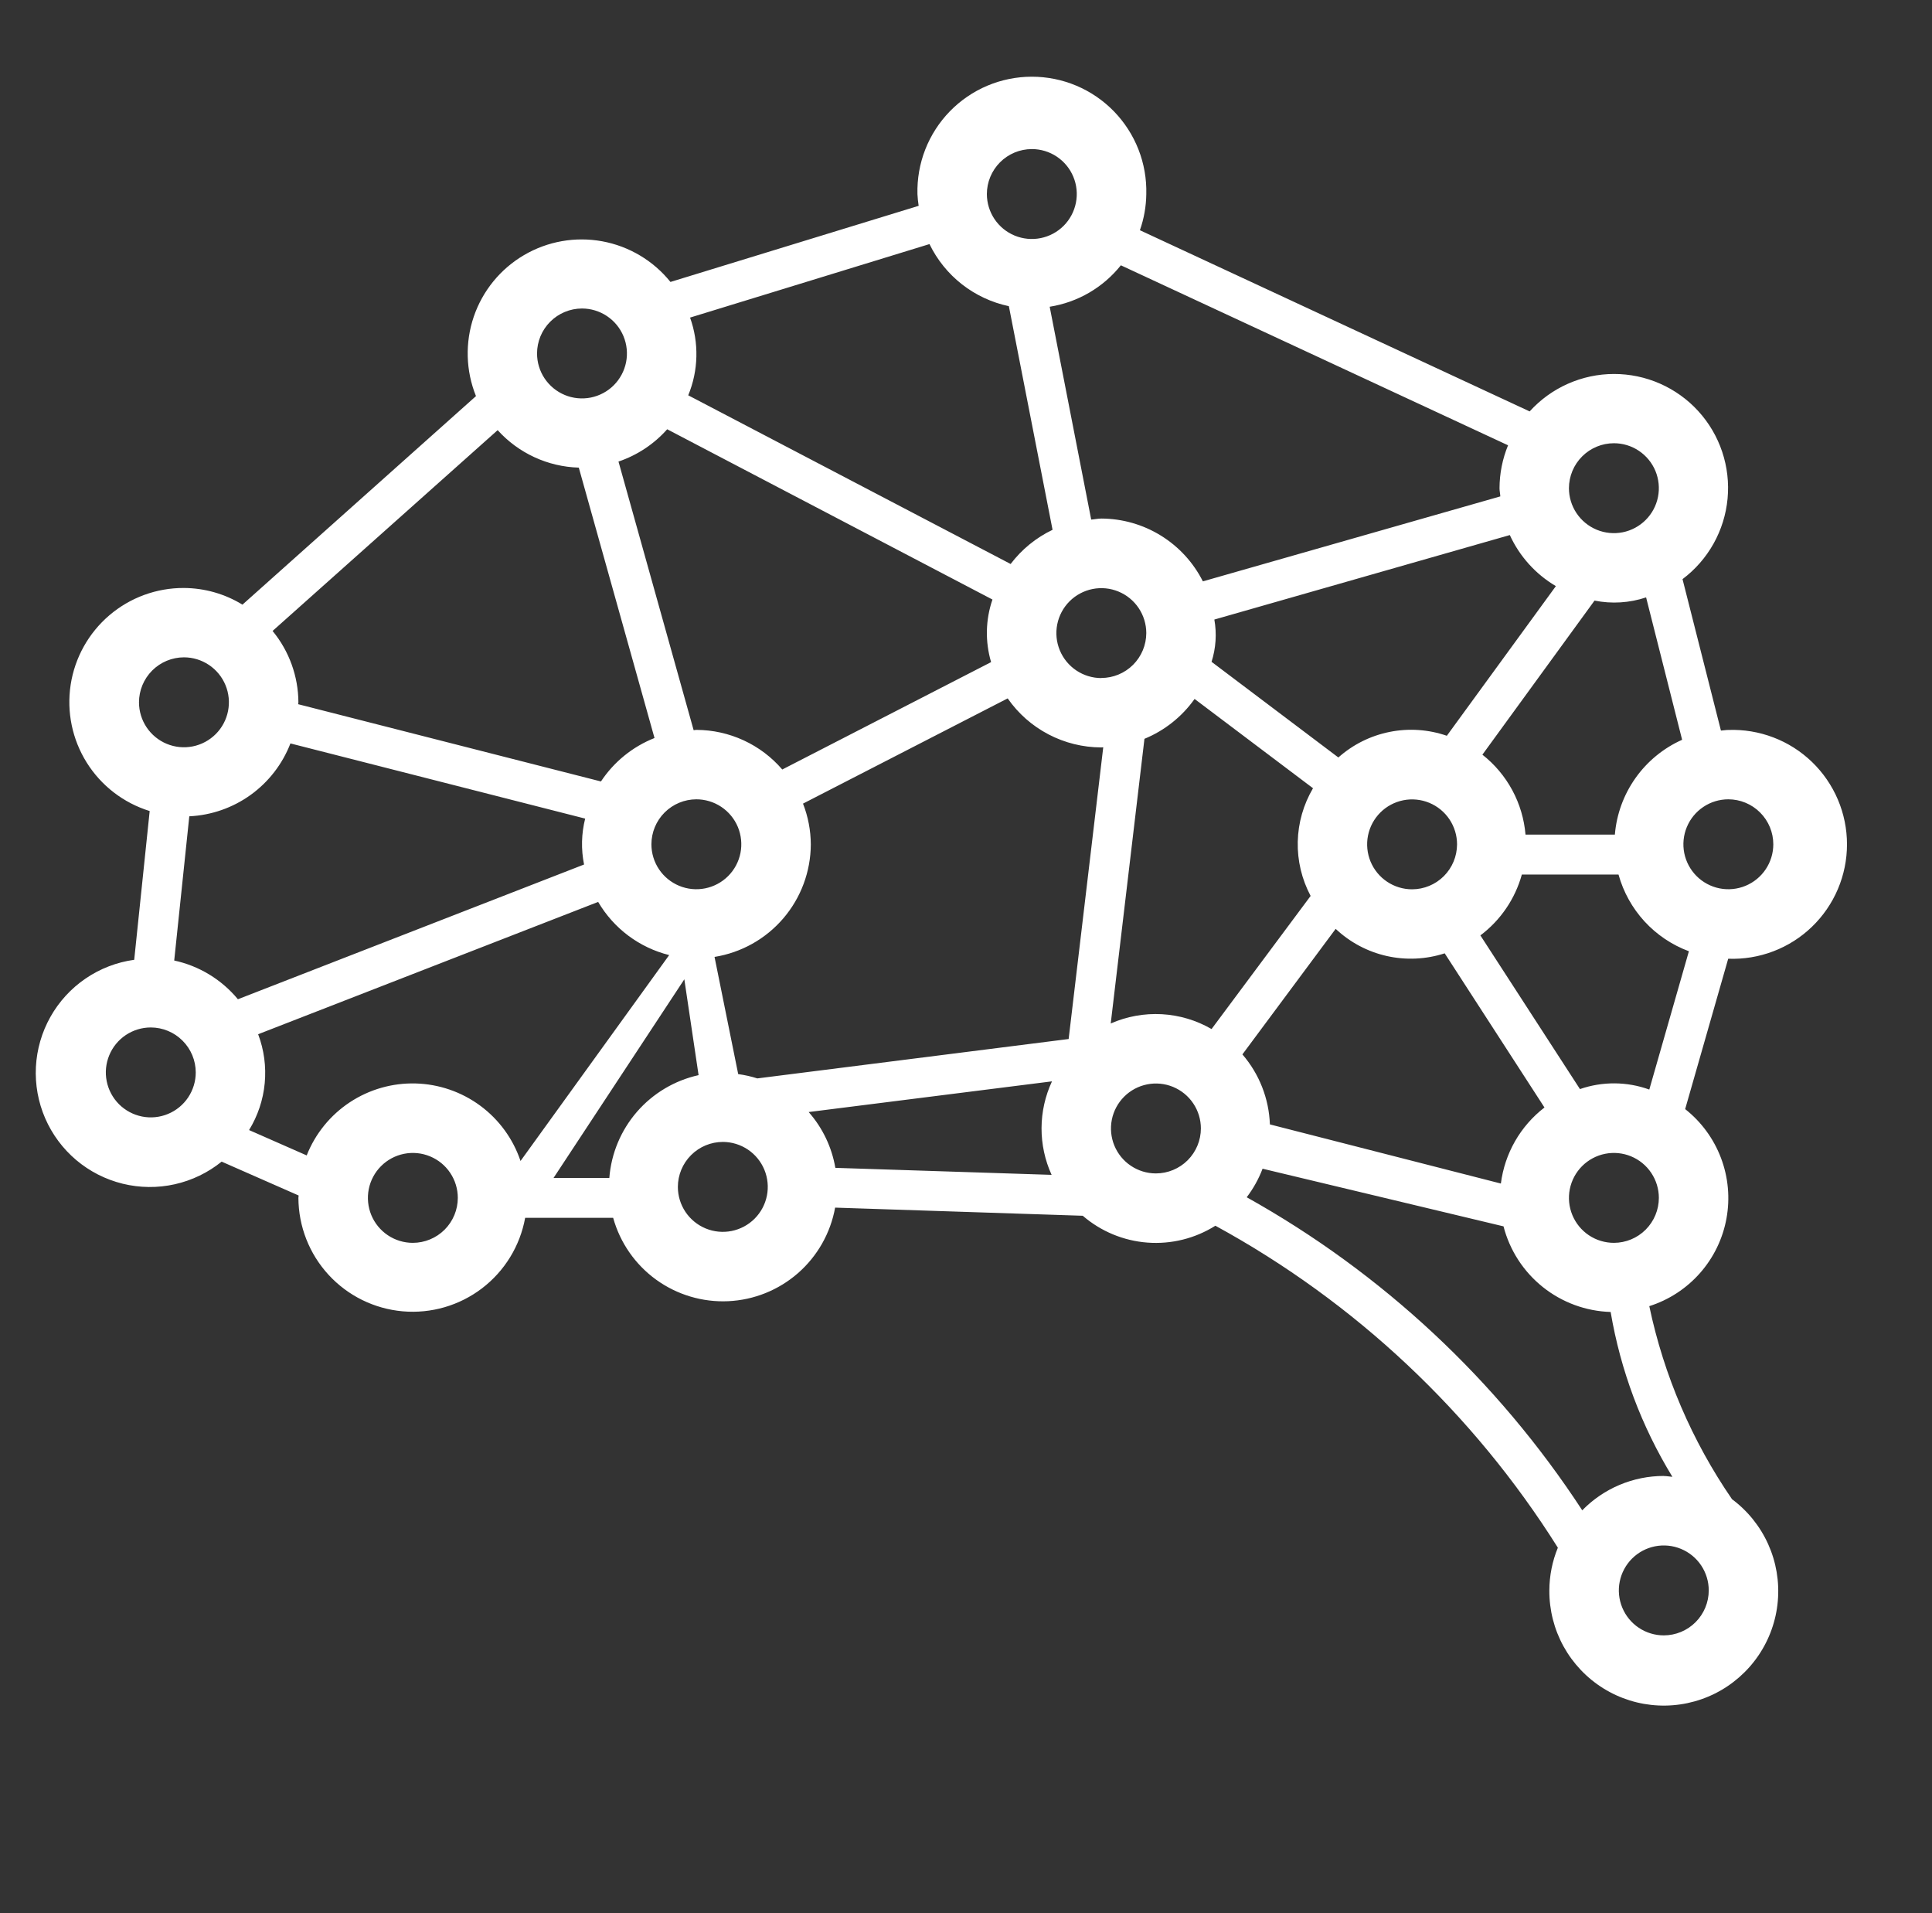 <svg width="101" height="100" viewBox="0 0 101 100" fill="none" xmlns="http://www.w3.org/2000/svg">
<rect x="0" y="0" width="101" height="100" fill="#333333" stroke="none"/>
<path d="M90.35 50.112C91.154 50.142 91.955 50.01 92.707 49.723C93.459 49.436 94.145 49.001 94.724 48.442C95.303 47.884 95.764 47.215 96.079 46.474C96.394 45.734 96.556 44.938 96.556 44.133C96.556 43.329 96.394 42.532 96.079 41.792C95.764 41.052 95.303 40.382 94.724 39.824C94.145 39.266 93.459 38.83 92.707 38.544C91.955 38.257 91.154 38.124 90.35 38.154C90.221 38.154 90.1 38.179 89.966 38.187L87.958 30.271C88.622 29.772 89.174 29.141 89.58 28.416C89.986 27.692 90.235 26.89 90.313 26.064C90.391 25.237 90.295 24.404 90.032 23.616C89.769 22.829 89.344 22.105 88.784 21.491C88.225 20.878 87.544 20.388 86.784 20.053C86.024 19.718 85.203 19.546 84.373 19.547C83.542 19.548 82.722 19.723 81.963 20.06C81.204 20.397 80.524 20.889 79.966 21.504L59.591 12.033C59.804 11.428 59.917 10.792 59.925 10.15C59.946 9.351 59.807 8.556 59.516 7.812C59.224 7.068 58.787 6.39 58.23 5.817C57.672 5.245 57.006 4.79 56.27 4.479C55.533 4.169 54.742 4.009 53.943 4.009C53.144 4.009 52.353 4.169 51.617 4.479C50.881 4.79 50.215 5.245 49.657 5.817C49.1 6.39 48.662 7.068 48.371 7.812C48.08 8.556 47.941 9.351 47.962 10.15C47.972 10.354 47.993 10.557 48.025 10.758L35.05 14.737C34.154 13.624 32.887 12.87 31.482 12.612C30.076 12.355 28.625 12.611 27.392 13.335C26.16 14.058 25.228 15.2 24.767 16.553C24.307 17.906 24.348 19.379 24.883 20.704L12.675 31.604C11.754 31.04 10.696 30.739 9.616 30.733C8.187 30.726 6.803 31.233 5.716 32.161C4.629 33.09 3.911 34.377 3.694 35.79C3.477 37.203 3.775 38.647 4.533 39.858C5.291 41.07 6.459 41.969 7.825 42.392L7.016 50.167C6.105 50.293 5.236 50.628 4.475 51.146C3.715 51.664 3.085 52.351 2.635 53.153C2.184 53.955 1.925 54.85 1.877 55.769C1.83 56.688 1.995 57.605 2.361 58.449C2.727 59.293 3.283 60.041 3.985 60.635C4.688 61.228 5.518 61.651 6.412 61.871C7.305 62.09 8.237 62.101 9.135 61.9C10.033 61.7 10.872 61.295 11.587 60.717L15.612 62.487L15.6 62.612C15.606 64.102 16.168 65.536 17.177 66.633C18.185 67.73 19.567 68.41 21.052 68.541C22.536 68.671 24.015 68.242 25.2 67.338C26.384 66.434 27.188 65.12 27.454 63.654H32.054C32.415 64.954 33.206 66.093 34.299 66.885C35.392 67.676 36.721 68.074 38.069 68.012C39.416 67.95 40.703 67.432 41.719 66.544C42.734 65.655 43.418 64.448 43.658 63.121L56.604 63.546C57.551 64.363 58.736 64.855 59.985 64.949C61.233 65.043 62.478 64.734 63.537 64.067C70.845 68.054 77.01 73.848 81.441 80.896C81.149 81.606 80.998 82.366 80.996 83.133C80.99 84.156 81.246 85.163 81.74 86.058C82.235 86.953 82.95 87.707 83.818 88.247C84.686 88.787 85.678 89.096 86.7 89.143C87.721 89.191 88.738 88.976 89.653 88.519C90.567 88.062 91.35 87.378 91.925 86.533C92.501 85.688 92.85 84.709 92.939 83.69C93.029 82.672 92.856 81.647 92.437 80.715C92.018 79.782 91.367 78.972 90.546 78.362C88.452 75.317 86.982 71.887 86.221 68.271C87.246 67.945 88.164 67.346 88.875 66.538C89.586 65.73 90.064 64.744 90.256 63.685C90.449 62.626 90.35 61.535 89.969 60.528C89.588 59.521 88.941 58.637 88.096 57.971L90.346 50.112H90.35ZM92.704 44.133C92.703 44.598 92.565 45.051 92.306 45.437C92.047 45.823 91.68 46.124 91.251 46.301C90.822 46.478 90.35 46.525 89.894 46.434C89.439 46.343 89.02 46.119 88.692 45.791C88.364 45.462 88.14 45.044 88.049 44.589C87.958 44.133 88.005 43.661 88.182 43.232C88.359 42.803 88.66 42.435 89.046 42.177C89.431 41.918 89.885 41.78 90.35 41.779C90.974 41.779 91.573 42.027 92.014 42.469C92.456 42.91 92.704 43.509 92.704 44.133ZM87.937 38.667C86.961 39.103 86.12 39.793 85.501 40.665C84.883 41.537 84.509 42.559 84.421 43.625H79.75C79.681 42.811 79.446 42.02 79.058 41.301C78.67 40.581 78.138 39.95 77.496 39.446L83.358 31.392C84.256 31.573 85.185 31.515 86.054 31.225L87.937 38.667ZM78.462 61.862L66.387 58.771C66.338 57.423 65.831 56.133 64.95 55.112L69.825 48.55C70.573 49.255 71.497 49.745 72.499 49.97C73.502 50.195 74.547 50.146 75.525 49.829L80.741 57.887C80.118 58.367 79.595 58.965 79.204 59.647C78.813 60.329 78.561 61.082 78.462 61.862ZM34.879 22.437L51.883 31.337C51.52 32.394 51.495 33.537 51.812 34.608L40.895 40.221C40.34 39.574 39.651 39.054 38.877 38.697C38.103 38.34 37.261 38.153 36.408 38.15C36.358 38.15 36.312 38.162 36.262 38.167L32.333 24.125C33.314 23.793 34.191 23.212 34.879 22.437ZM81.333 30.642L75.637 38.458C74.677 38.126 73.645 38.056 72.648 38.256C71.651 38.455 70.726 38.916 69.966 39.592L63.337 34.592C63.565 33.878 63.615 33.12 63.483 32.383L78.929 27.967C79.439 29.08 80.278 30.011 81.333 30.633V30.642ZM73.816 46.483C73.352 46.483 72.898 46.344 72.512 46.085C72.126 45.827 71.825 45.459 71.648 45.03C71.471 44.6 71.425 44.128 71.516 43.672C71.607 43.217 71.832 42.798 72.16 42.47C72.489 42.142 72.908 41.919 73.364 41.828C73.819 41.738 74.292 41.785 74.721 41.963C75.15 42.141 75.517 42.442 75.775 42.828C76.033 43.215 76.171 43.669 76.171 44.133C76.169 44.757 75.921 45.355 75.48 45.795C75.038 46.236 74.44 46.483 73.816 46.483ZM57.571 35.442C57.106 35.441 56.652 35.302 56.267 35.044C55.881 34.785 55.58 34.418 55.403 33.989C55.225 33.56 55.179 33.088 55.27 32.632C55.361 32.177 55.585 31.758 55.913 31.43C56.241 31.102 56.66 30.878 57.115 30.787C57.571 30.696 58.043 30.742 58.472 30.92C58.901 31.097 59.268 31.398 59.527 31.783C59.785 32.169 59.924 32.623 59.925 33.087C59.924 33.711 59.675 34.309 59.234 34.749C58.792 35.19 58.194 35.437 57.571 35.437V35.442ZM36.404 41.779C36.868 41.779 37.323 41.917 37.709 42.175C38.095 42.433 38.397 42.8 38.575 43.229C38.752 43.658 38.799 44.13 38.709 44.586C38.619 45.042 38.395 45.461 38.067 45.789C37.739 46.118 37.32 46.342 36.865 46.433C36.409 46.525 35.937 46.479 35.507 46.301C35.078 46.124 34.711 45.824 34.452 45.438C34.193 45.052 34.055 44.598 34.054 44.133C34.054 43.509 34.302 42.91 34.743 42.469C35.185 42.027 35.784 41.779 36.408 41.779H36.404ZM42.387 44.133C42.383 43.404 42.245 42.683 41.979 42.004L52.679 36.504C53.228 37.294 53.96 37.939 54.813 38.385C55.665 38.831 56.613 39.065 57.575 39.067L57.675 39.058L55.866 54.308L39.591 56.367C39.265 56.263 38.931 56.188 38.591 56.142L37.354 50.017C38.754 49.792 40.029 49.077 40.951 48C41.873 46.922 42.382 45.552 42.387 44.133ZM37.791 59.687C38.256 59.688 38.709 59.827 39.095 60.085C39.481 60.344 39.782 60.711 39.959 61.14C40.136 61.569 40.183 62.041 40.092 62.497C40.001 62.952 39.777 63.371 39.449 63.699C39.12 64.028 38.702 64.251 38.247 64.342C37.791 64.433 37.319 64.387 36.89 64.209C36.461 64.032 36.093 63.731 35.835 63.346C35.576 62.96 35.438 62.506 35.437 62.042C35.437 61.417 35.685 60.819 36.127 60.377C36.568 59.935 37.167 59.687 37.791 59.687ZM42.275 58.125L54.995 56.521C54.639 57.286 54.453 58.118 54.449 58.962C54.446 59.806 54.625 60.64 54.975 61.408L43.67 61.042C43.484 59.959 43.001 58.949 42.275 58.125ZM59.829 38.617C60.882 38.185 61.791 37.462 62.45 36.533L68.641 41.2C68.14 42.049 67.865 43.012 67.843 43.998C67.821 44.984 68.053 45.959 68.516 46.829L63.337 53.787C62.543 53.328 61.652 53.062 60.737 53.011C59.821 52.961 58.906 53.127 58.066 53.496L59.829 38.617ZM84.371 23.167C84.835 23.167 85.29 23.304 85.676 23.563C86.062 23.821 86.364 24.188 86.542 24.617C86.719 25.047 86.766 25.519 86.675 25.975C86.585 26.431 86.361 26.85 86.032 27.178C85.704 27.507 85.285 27.731 84.829 27.822C84.373 27.912 83.901 27.866 83.471 27.688C83.042 27.51 82.675 27.209 82.416 26.822C82.158 26.436 82.02 25.981 82.02 25.517C82.022 24.893 82.27 24.295 82.712 23.855C83.153 23.414 83.751 23.167 84.375 23.167H84.371ZM78.837 23.275C78.545 23.986 78.393 24.747 78.391 25.517C78.391 25.662 78.425 25.8 78.433 25.946L62.883 30.387C62.387 29.404 61.629 28.576 60.692 27.997C59.755 27.417 58.676 27.108 57.575 27.104C57.395 27.104 57.221 27.146 57.045 27.158L54.875 16.033C56.342 15.801 57.669 15.028 58.596 13.867L78.837 23.275ZM53.941 7.792C54.406 7.792 54.86 7.929 55.246 8.187C55.633 8.445 55.934 8.812 56.112 9.241C56.29 9.671 56.337 10.143 56.246 10.598C56.156 11.054 55.933 11.473 55.605 11.802C55.276 12.131 54.858 12.355 54.402 12.446C53.947 12.537 53.474 12.491 53.045 12.314C52.615 12.137 52.248 11.836 51.989 11.45C51.731 11.064 51.592 10.61 51.591 10.146C51.591 9.522 51.839 8.924 52.279 8.483C52.72 8.041 53.318 7.793 53.941 7.792ZM48.591 12.758C48.99 13.58 49.571 14.299 50.29 14.862C51.01 15.424 51.848 15.815 52.741 16.004L55.025 27.692C54.162 28.104 53.411 28.717 52.833 29.479L35.979 20.662C36.514 19.367 36.548 17.919 36.075 16.6L48.591 12.758ZM30.425 16.125C30.889 16.125 31.343 16.263 31.73 16.521C32.116 16.779 32.417 17.145 32.595 17.575C32.773 18.004 32.82 18.476 32.73 18.932C32.639 19.388 32.416 19.806 32.088 20.135C31.76 20.464 31.341 20.688 30.886 20.779C30.43 20.87 29.958 20.825 29.528 20.647C29.099 20.47 28.732 20.169 28.473 19.784C28.214 19.398 28.076 18.944 28.075 18.479C28.075 17.855 28.322 17.257 28.763 16.816C29.203 16.375 29.801 16.126 30.425 16.125ZM30.258 24.442L34.216 38.575C33.073 39.027 32.095 39.82 31.416 40.846L15.587 36.808L15.6 36.712C15.593 35.35 15.116 34.031 14.25 32.979L26.016 22.483C26.554 23.079 27.206 23.559 27.935 23.896C28.663 24.233 29.452 24.418 30.254 24.442H30.258ZM10.233 56.054C10.233 56.519 10.095 56.973 9.837 57.36C9.579 57.746 9.212 58.047 8.782 58.225C8.353 58.403 7.88 58.45 7.425 58.359C6.969 58.268 6.55 58.044 6.221 57.716C5.893 57.387 5.669 56.968 5.578 56.513C5.487 56.057 5.534 55.584 5.712 55.155C5.89 54.725 6.191 54.358 6.577 54.1C6.964 53.842 7.418 53.704 7.883 53.704C8.506 53.705 9.103 53.953 9.543 54.394C9.984 54.834 10.232 55.431 10.233 56.054ZM9.108 50.2L9.896 42.667C11.051 42.612 12.166 42.223 13.105 41.547C14.043 40.871 14.765 39.937 15.183 38.858L30.591 42.787C30.393 43.573 30.373 44.393 30.533 45.187L12.437 52.229C11.585 51.2 10.411 50.486 9.104 50.204L9.108 50.2ZM9.616 34.358C10.081 34.358 10.535 34.496 10.921 34.754C11.308 35.012 11.609 35.379 11.787 35.808C11.965 36.237 12.012 36.709 11.921 37.165C11.831 37.621 11.608 38.04 11.28 38.368C10.951 38.697 10.533 38.922 10.077 39.013C9.622 39.104 9.149 39.058 8.72 38.881C8.29 38.703 7.923 38.403 7.664 38.017C7.406 37.631 7.267 37.177 7.266 36.712C7.266 36.089 7.514 35.491 7.954 35.049C8.395 34.608 8.993 34.359 9.616 34.358ZM13.021 59.067C13.477 58.323 13.757 57.486 13.839 56.618C13.921 55.749 13.804 54.874 13.495 54.058L31.27 47.142C31.673 47.829 32.209 48.429 32.846 48.906C33.484 49.383 34.21 49.728 34.983 49.921L27.212 60.683C26.823 59.527 26.088 58.518 25.106 57.793C24.125 57.069 22.944 56.663 21.724 56.631C20.505 56.599 19.305 56.943 18.287 57.615C17.269 58.288 16.482 59.257 16.033 60.392L13.021 59.067ZM21.579 64.962C21.114 64.962 20.661 64.823 20.275 64.565C19.889 64.306 19.588 63.939 19.411 63.51C19.234 63.081 19.188 62.608 19.278 62.153C19.369 61.697 19.593 61.279 19.921 60.951C20.25 60.622 20.668 60.399 21.123 60.308C21.579 60.217 22.051 60.263 22.48 60.441C22.91 60.618 23.277 60.918 23.535 61.304C23.794 61.69 23.932 62.144 23.933 62.608C23.933 63.233 23.685 63.831 23.244 64.273C22.802 64.714 22.203 64.962 21.579 64.962ZM35.775 51.187L36.52 56.196C35.269 56.473 34.14 57.145 33.299 58.112C32.459 59.08 31.952 60.293 31.854 61.571H28.937L35.775 51.187ZM60.425 61.333C59.96 61.333 59.507 61.194 59.121 60.935C58.735 60.677 58.434 60.31 58.257 59.881C58.08 59.451 58.033 58.979 58.124 58.524C58.215 58.068 58.439 57.65 58.767 57.322C59.096 56.993 59.514 56.77 59.969 56.679C60.425 56.588 60.897 56.634 61.326 56.811C61.755 56.989 62.123 57.289 62.381 57.675C62.64 58.061 62.778 58.515 62.779 58.979C62.779 59.603 62.531 60.202 62.089 60.644C61.648 61.085 61.049 61.333 60.425 61.333ZM86.979 85.479C86.514 85.479 86.06 85.341 85.673 85.083C85.287 84.825 84.986 84.458 84.808 84.028C84.63 83.599 84.583 83.126 84.674 82.671C84.765 82.215 84.989 81.796 85.317 81.467C85.646 81.139 86.064 80.915 86.52 80.824C86.976 80.734 87.449 80.78 87.878 80.958C88.308 81.136 88.675 81.437 88.933 81.823C89.191 82.21 89.329 82.664 89.329 83.129C89.328 83.752 89.08 84.349 88.639 84.79C88.199 85.23 87.602 85.478 86.979 85.479ZM86.979 77.146C86.184 77.146 85.398 77.305 84.666 77.613C83.934 77.922 83.271 78.373 82.716 78.942C78.28 72.147 72.26 66.532 65.175 62.579C65.521 62.124 65.801 61.622 66.004 61.087L78.6 64.1C78.923 65.352 79.644 66.464 80.653 67.271C81.663 68.078 82.908 68.536 84.2 68.575C84.717 71.627 85.814 74.551 87.429 77.192C87.275 77.179 87.133 77.15 86.979 77.15V77.146ZM84.371 64.962C83.906 64.962 83.452 64.825 83.065 64.567C82.679 64.309 82.378 63.942 82.2 63.513C82.022 63.084 81.975 62.611 82.065 62.156C82.156 61.7 82.379 61.281 82.707 60.952C83.036 60.623 83.454 60.399 83.909 60.308C84.365 60.217 84.837 60.263 85.267 60.44C85.696 60.617 86.064 60.918 86.322 61.304C86.581 61.69 86.72 62.144 86.721 62.608C86.721 63.232 86.473 63.83 86.032 64.272C85.592 64.713 84.994 64.961 84.371 64.962ZM86.221 56.95C85.051 56.526 83.771 56.518 82.596 56.925L77.391 48.892C78.445 48.1 79.206 46.982 79.558 45.712H84.612C84.865 46.624 85.33 47.462 85.969 48.159C86.609 48.856 87.405 49.391 88.291 49.721L86.221 56.95Z" fill="white"/>
</svg>
